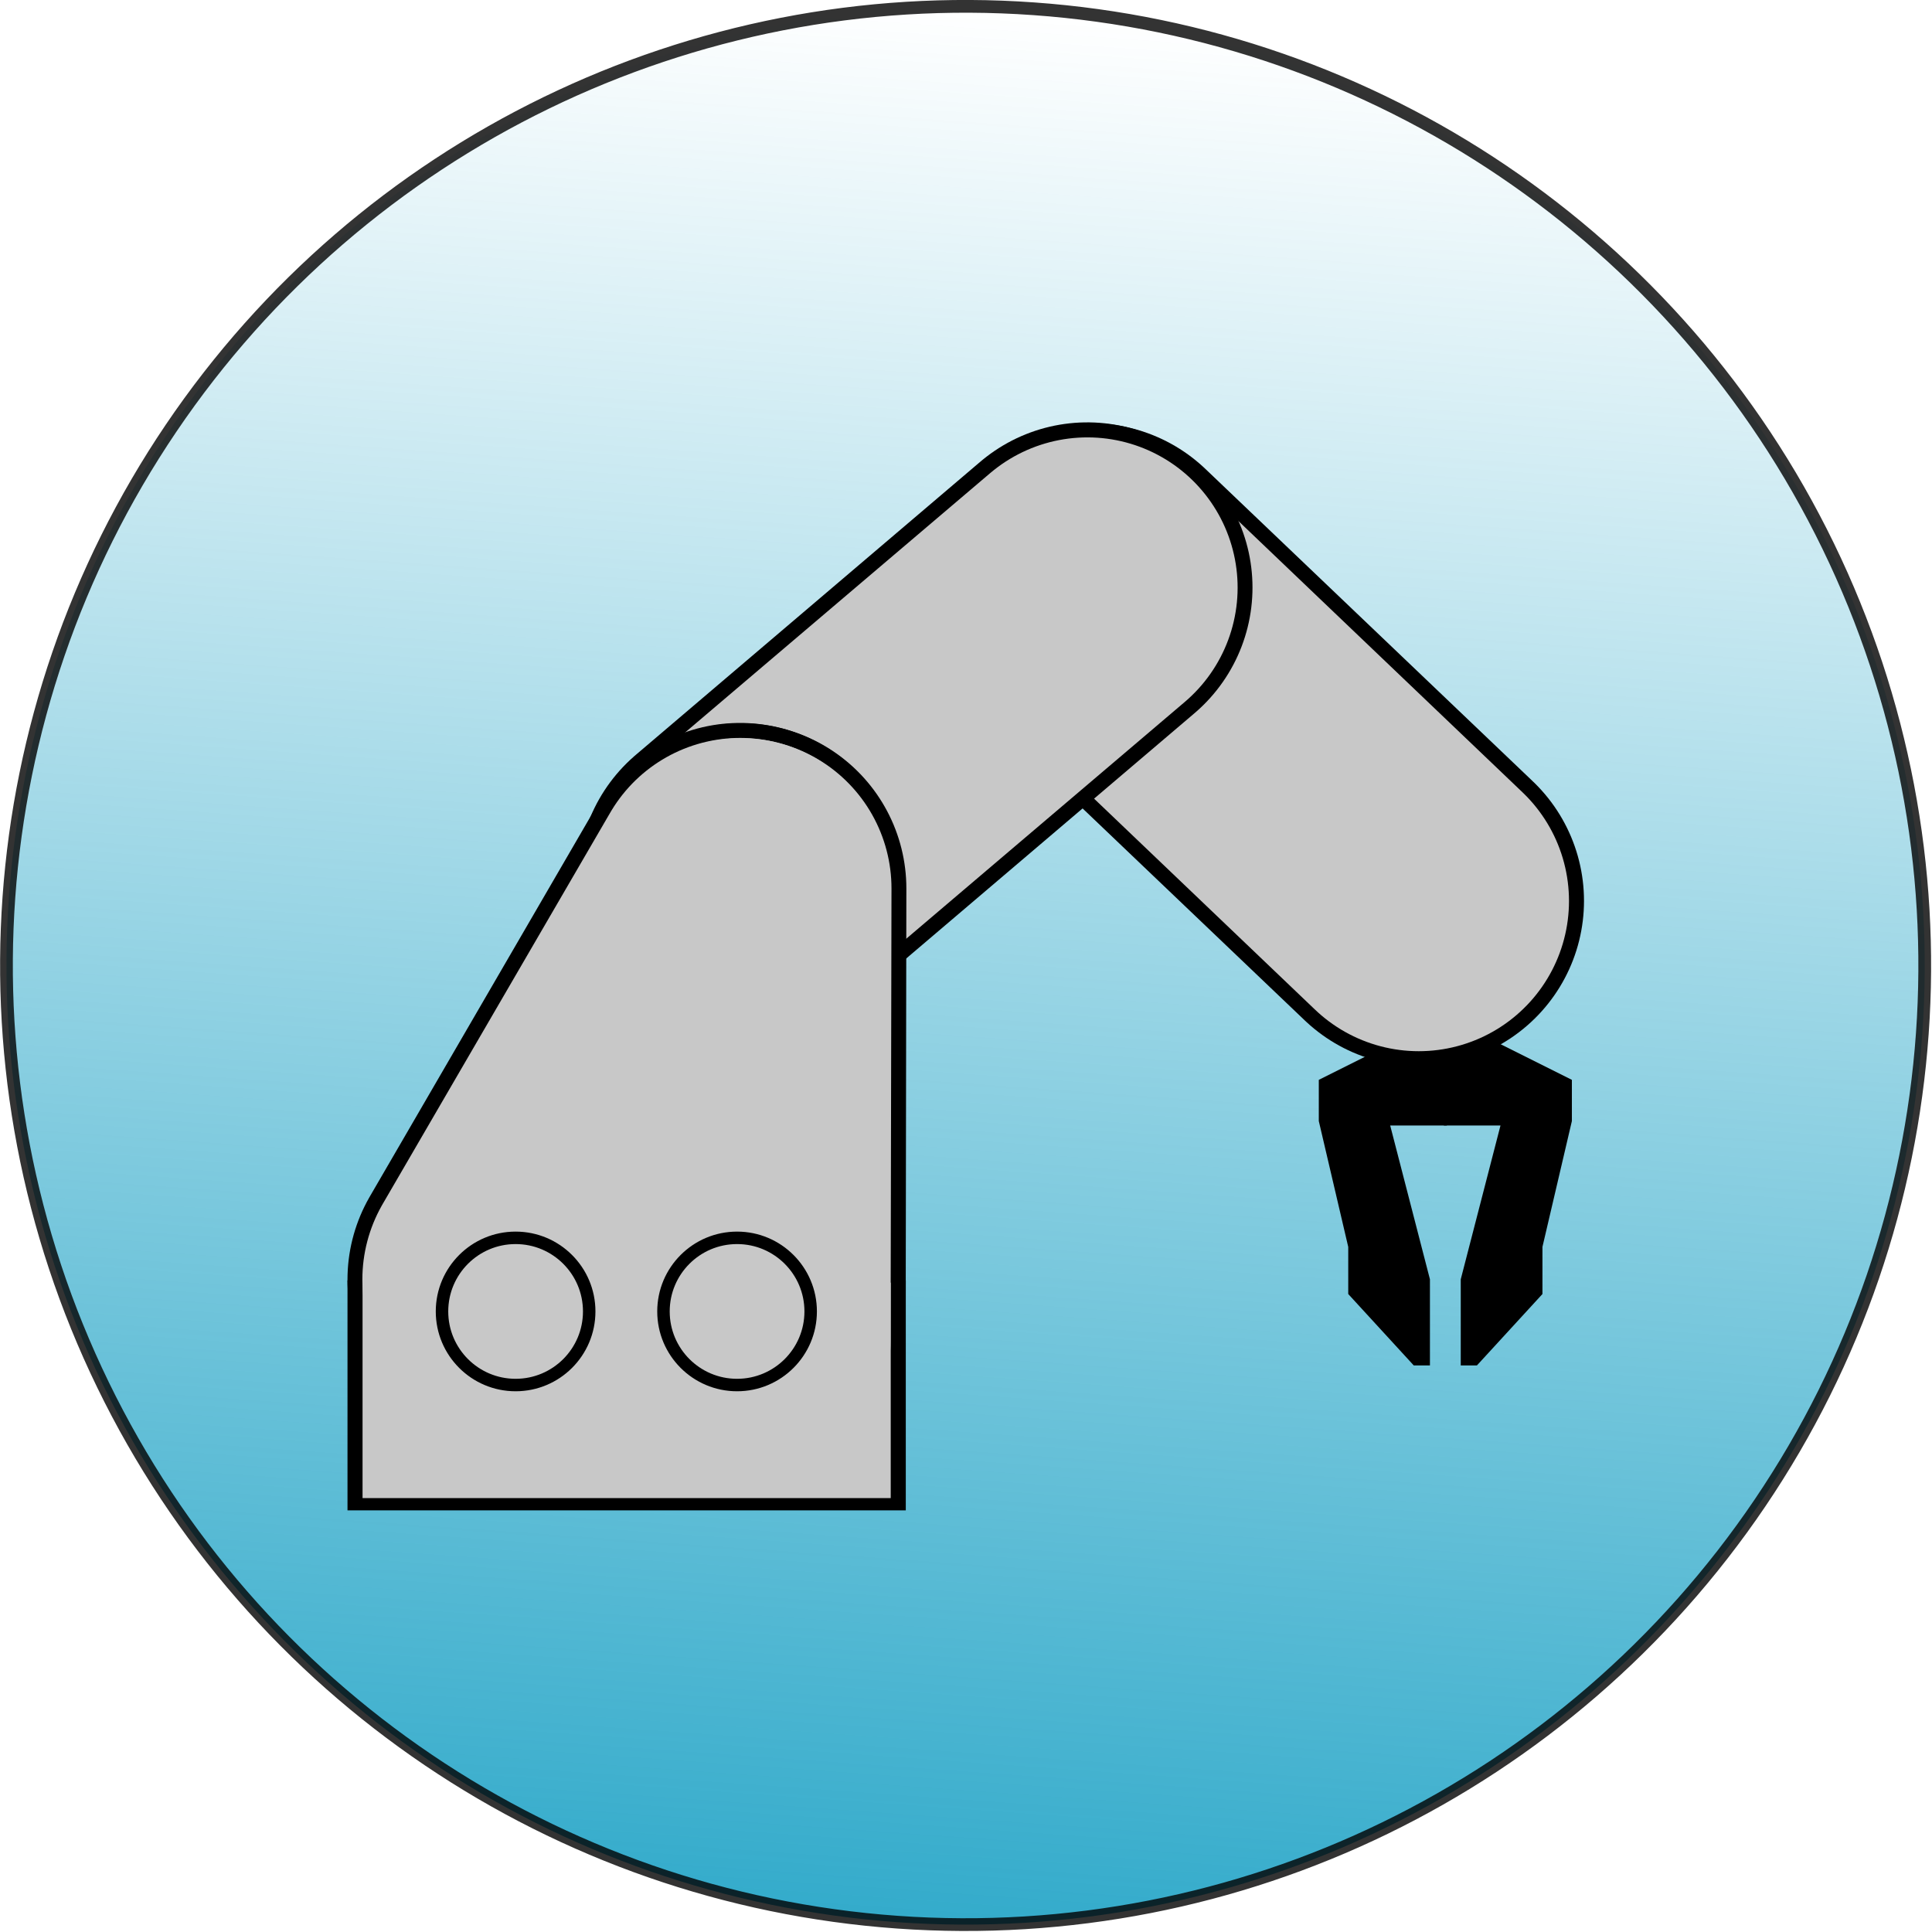 <?xml version="1.0" encoding="UTF-8" standalone="no"?>
<!-- Created with Inkscape (http://www.inkscape.org/) -->

<svg
   xmlns:osb="http://www.openswatchbook.org/uri/2009/osb"
   xmlns:dc="http://purl.org/dc/elements/1.1/"
   xmlns:cc="http://creativecommons.org/ns#"
   xmlns:rdf="http://www.w3.org/1999/02/22-rdf-syntax-ns#"
   xmlns:svg="http://www.w3.org/2000/svg"
   xmlns="http://www.w3.org/2000/svg"
   xmlns:xlink="http://www.w3.org/1999/xlink"
   xmlns:sodipodi="http://sodipodi.sourceforge.net/DTD/sodipodi-0.dtd"
   xmlns:inkscape="http://www.inkscape.org/namespaces/inkscape"
   id="svg3390"
   version="1.1"
   inkscape:version="0.91 r13725"
   width="480.322"
   height="480.322"
   viewBox="0 0 480.322 480.322"
   sodipodi:docname="Robotique.svg">
  <defs
     id="defs3394">
    <linearGradient
       inkscape:collect="always"
       id="linearGradient4197">
      <stop
         style="stop-color:#0096be;stop-opacity:1;"
         offset="0"
         id="stop4199" />
      <stop
         style="stop-color:#0096be;stop-opacity:0;"
         offset="1"
         id="stop4201" />
    </linearGradient>
    <linearGradient
       id="linearGradient7014"
       osb:paint="gradient">
      <stop
         style="stop-color:#0096be;stop-opacity:1;"
         offset="0"
         id="stop7016" />
      <stop
         style="stop-color:#0096be;stop-opacity:0;"
         offset="1"
         id="stop7018" />
    </linearGradient>
    <inkscape:perspective
       sodipodi:type="inkscape:persp3d"
       inkscape:vp_x="0 : 281.25 : 1"
       inkscape:vp_y="0 : 1000 : 0"
       inkscape:vp_z="750.00001 : 281.25 : 1"
       inkscape:persp3d-origin="375 : 187.5 : 1"
       id="perspective6647" />
    <marker
       inkscape:stockid="Arrow1Lstart"
       orient="auto"
       refY="0"
       refX="0"
       id="Arrow1Lstart"
       style="overflow:visible"
       inkscape:isstock="true">
      <path
         id="path5934"
         d="M 0,0 5,-5 -12.5,0 5,5 0,0 Z"
         style="fill:#000000;fill-opacity:1;fill-rule:evenodd;stroke:#000000;stroke-width:1pt;stroke-opacity:1"
         transform="matrix(0.8,0,0,0.8,10,0)"
         inkscape:connector-curvature="0" />
    </marker>
    <linearGradient
       id="linearGradient4202"
       osb:paint="solid">
      <stop
         style="stop-color:#1da1f2;stop-opacity:1;"
         offset="0"
         id="stop4204" />
    </linearGradient>
    <linearGradient
       inkscape:collect="always"
       xlink:href="#linearGradient4197"
       id="linearGradient4203"
       x1="-459.57"
       y1="254.925"
       x2="17.565"
       y2="254.925"
       gradientUnits="userSpaceOnUse"
       gradientTransform="translate(-1.476,1.703)" />
  </defs>
  <sodipodi:namedview
     pagecolor="#ffffff"
     bordercolor="#666666"
     borderopacity="1"
     objecttolerance="10"
     gridtolerance="10"
     guidetolerance="10"
     inkscape:pageopacity="0"
     inkscape:pageshadow="2"
     inkscape:window-width="1920"
     inkscape:window-height="1016"
     id="namedview3392"
     showgrid="false"
     inkscape:zoom="1.038347"
     inkscape:cx="142.84493"
     inkscape:cy="204.83152"
     inkscape:window-x="1920"
     inkscape:window-y="27"
     inkscape:window-maximized="1"
     inkscape:current-layer="svg3390"
     inkscape:snap-page="false"
     fit-margin-top="0"
     fit-margin-left="0"
     fit-margin-right="0"
     fit-margin-bottom="0" />
  <circle
     style="opacity:0.8;fill:url(#linearGradient4203);fill-opacity:1;fill-rule:nonzero;stroke:#000000;stroke-width:3.168;stroke-linecap:round;stroke-linejoin:round;stroke-miterlimit:4;stroke-dasharray:none;stroke-opacity:1"
     id="path6663"
     cx="-222.478"
     cy="256.628"
     r="238.567"
     transform="matrix(0.071,-0.997,0.997,0.071,0,0)" />
  <g
     id="g6596"
     transform="matrix(-1.199,0,0,1.199,1306.254,-255.04)">
    <path
       inkscape:connector-curvature="0"
       id="path6579"
       d="m 789.77,428.225 -9.462,0 -16.787,8.393 0,8.546 6.104,26.096 0,9.767 13.582,14.803 3.357,0 0,-17.855 -8.241,-31.895 11.751,0 z"
       style="fill:#000000;fill-opacity:1;fill-rule:evenodd;stroke:none;stroke-width:0.448px;stroke-linecap:butt;stroke-linejoin:miter;stroke-opacity:1" />
    <path
       inkscape:connector-curvature="0"
       id="path6579-6"
       d="m 789.749,428.225 9.462,0 16.787,8.393 0,8.546 -6.104,26.096 0,9.767 -13.582,14.803 -3.357,0 0,-17.855 8.241,-31.895 -11.751,0 z"
       style="fill:#000000;fill-opacity:1;fill-rule:evenodd;stroke:none;stroke-width:0.448px;stroke-linecap:butt;stroke-linejoin:miter;stroke-opacity:1" />
  </g>
  <g
     id="g6573"
     transform="matrix(-1,0,0,1,1118.654,-134.309)">
    <path
       inkscape:connector-curvature="0"
       id="path6198-9"
       d="m 765.923,358.277 c 81.403,-77.668 81.403,-77.668 81.403,-77.668"
       style="fill:none;fill-rule:evenodd;stroke:#000000;stroke-width:82.145;stroke-linecap:round;stroke-linejoin:miter;stroke-miterlimit:4;stroke-dasharray:none;stroke-opacity:1" />
    <path
       inkscape:connector-curvature="0"
       id="path6198"
       d="M 765.932,358.301 C 847.316,280.584 847.316,280.584 847.316,280.584"
       style="fill:none;fill-rule:evenodd;stroke:#c8c8c8;stroke-width:74.7;stroke-linecap:round;stroke-linejoin:miter;stroke-miterlimit:4;stroke-dasharray:none;stroke-opacity:1" />
  </g>
  <g
     transform="matrix(-0.763,0.646,0.646,0.763,752.509,-624.187)"
     id="g6325-6">
    <path
       inkscape:connector-curvature="0"
       id="path6198-9-2"
       d="m 865.937,276.356 c 112.511,0.277 112.511,0.277 112.511,0.277"
       style="fill:none;fill-rule:evenodd;stroke:#000000;stroke-width:82.145;stroke-linecap:round;stroke-linejoin:miter;stroke-miterlimit:4;stroke-dasharray:none;stroke-opacity:1" />
    <path
       inkscape:connector-curvature="0"
       id="path6198-6"
       d="M 865.927,276.38 C 978.458,276.609 978.458,276.609 978.458,276.609"
       style="fill:none;fill-rule:evenodd;stroke:#c8c8c8;stroke-width:74.7;stroke-linecap:round;stroke-linejoin:miter;stroke-miterlimit:4;stroke-dasharray:none;stroke-opacity:1" />
  </g>
  <g
     id="g6604"
     transform="matrix(-1,0,0,1,1118.654,-134.309)">
    <g
       id="g6528">
      <g
         id="g6523">
        <path
           inkscape:connector-curvature="0"
           id="path6198-9-2-5"
           d="m 934.392,355.192 c 0.178,112.512 0.178,112.512 0.178,112.512"
           style="fill:none;fill-rule:evenodd;stroke:#000000;stroke-width:82.145;stroke-linecap:round;stroke-linejoin:miter;stroke-miterlimit:4;stroke-dasharray:none;stroke-opacity:1" />
        <path
           inkscape:connector-curvature="0"
           id="path6198-9-2-5-2"
           d="m 934.683,355.113 c 56.508,97.292 56.508,97.292 56.508,97.292"
           style="fill:none;fill-rule:evenodd;stroke:#000000;stroke-width:82.145;stroke-linecap:round;stroke-linejoin:miter;stroke-miterlimit:4;stroke-dasharray:none;stroke-opacity:1" />
        <path
           inkscape:connector-curvature="0"
           id="path6408-7"
           d="m 893.463,481.222 c 138.798,0 138.798,0 138.798,0"
           style="fill:none;fill-rule:evenodd;stroke:#000000;stroke-width:57.177;stroke-linecap:butt;stroke-linejoin:miter;stroke-miterlimit:4;stroke-dasharray:none;stroke-opacity:1" />
      </g>
      <g
         id="g6518">
        <path
           inkscape:connector-curvature="0"
           id="path6198-6-9"
           d="m 934.368,355.183 c 0.226,112.531 0.226,112.531 0.226,112.531"
           style="fill:none;fill-rule:evenodd;stroke:#c8c8c8;stroke-width:74.7;stroke-linecap:round;stroke-linejoin:miter;stroke-miterlimit:4;stroke-dasharray:none;stroke-opacity:1" />
        <path
           inkscape:connector-curvature="0"
           id="path6198-6-9-8"
           d="m 934.657,355.117 c 56.559,97.284 56.559,97.284 56.559,97.284"
           style="fill:none;fill-rule:evenodd;stroke:#c8c8c8;stroke-width:74.7;stroke-linecap:round;stroke-linejoin:miter;stroke-miterlimit:4;stroke-dasharray:none;stroke-opacity:1" />
        <path
           inkscape:connector-curvature="0"
           id="path6408"
           d="m 897.206,479.975 c 131.313,0 131.313,0 131.313,0"
           style="fill:none;fill-rule:evenodd;stroke:#c8c8c8;stroke-width:53.571;stroke-linecap:butt;stroke-linejoin:miter;stroke-miterlimit:4;stroke-dasharray:none;stroke-opacity:1" />
      </g>
    </g>
    <g
       transform="translate(-2.42,0)"
       id="g6559">
      <circle
         style="opacity:1;fill:none;fill-opacity:1;stroke:#000000;stroke-width:3.1;stroke-linecap:round;stroke-linejoin:round;stroke-miterlimit:4;stroke-dasharray:none;stroke-opacity:1"
         id="path6540"
         cx="937.828"
         cy="460.351"
         r="18.298" />
      <circle
         style="opacity:1;fill:none;fill-opacity:1;stroke:#000000;stroke-width:3.1;stroke-linecap:round;stroke-linejoin:round;stroke-miterlimit:4;stroke-dasharray:none;stroke-opacity:1"
         id="path6540-3"
         cx="992.887"
         cy="460.351"
         r="18.298" />
    </g>
  </g>
</svg>
